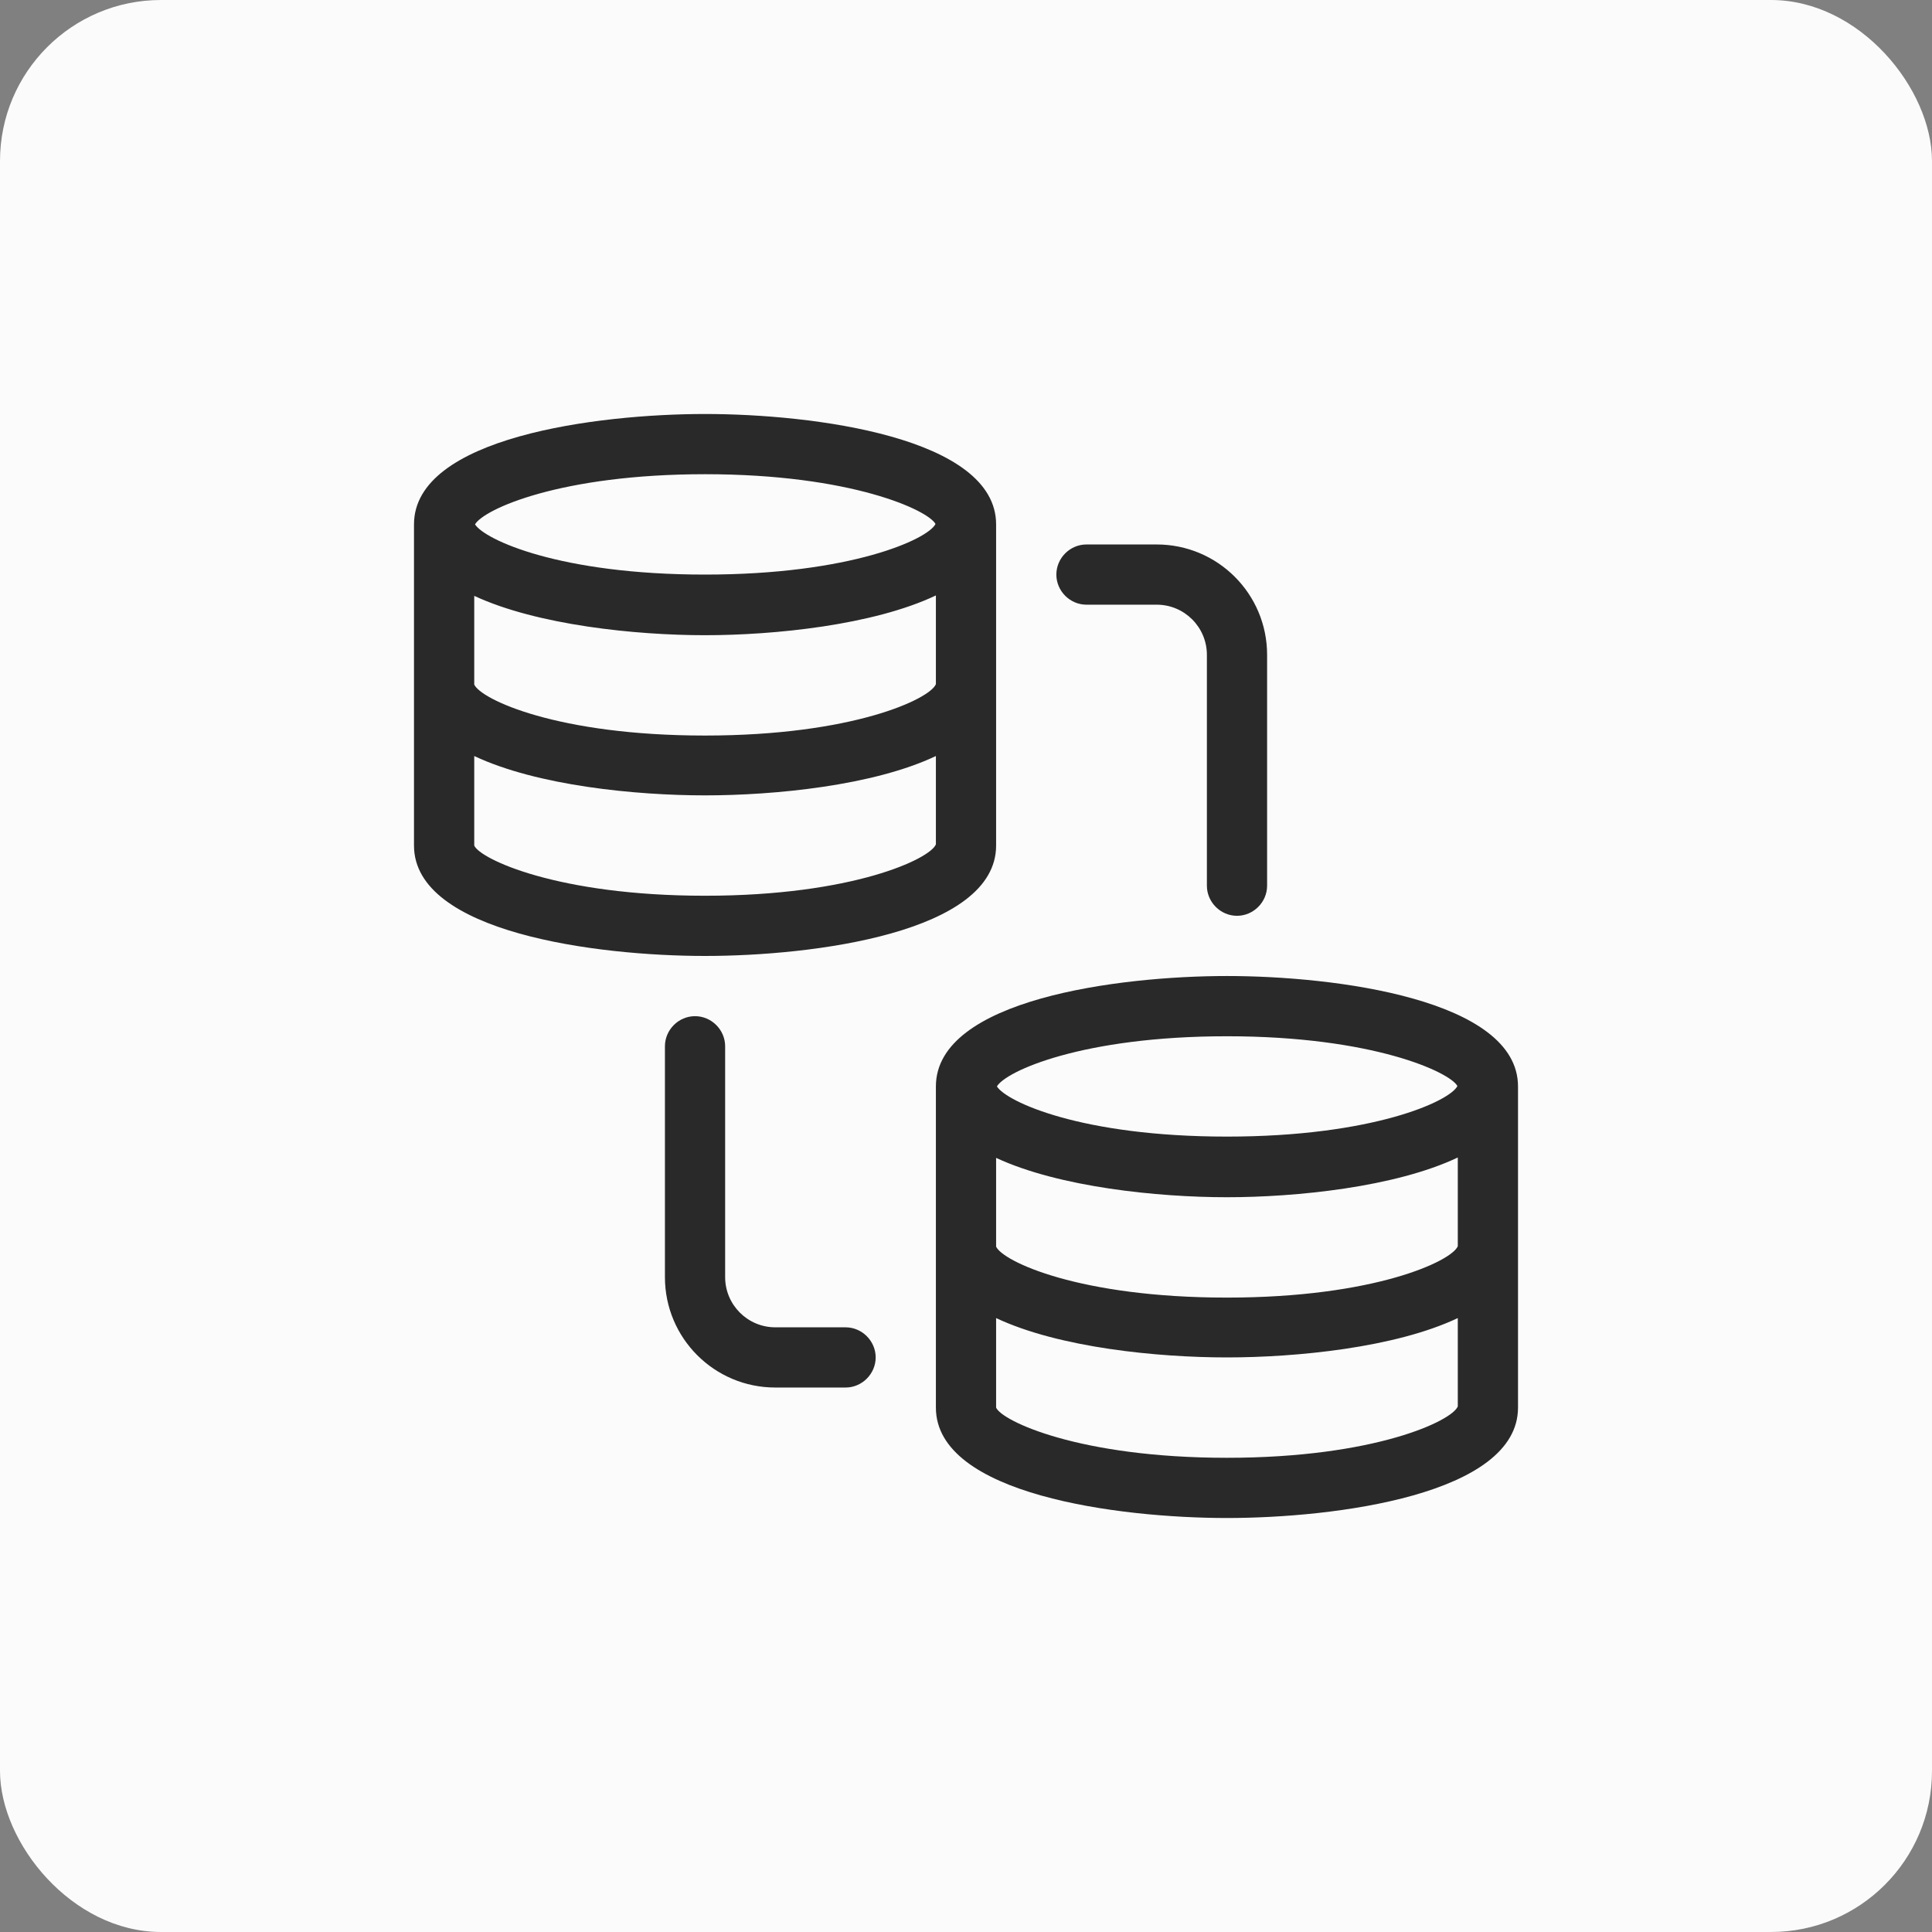 <svg width="60" height="60" viewBox="0 0 60 60" fill="none" xmlns="http://www.w3.org/2000/svg">
<rect x="0" y="0" width="60" height="60" fill="#808080" stroke="none"/>
<rect width="60" height="60" rx="5" fill="#FCFBFB"/>
<path d="M38.104 30.311C34.75 30.311 29.065 31.035 29.065 33.74V43.714C29.065 46.419 34.75 47.143 38.104 47.143C41.458 47.143 47.143 46.419 47.143 43.714V33.74C47.143 31.035 41.458 30.311 38.104 30.311ZM30.935 38.702V35.959C32.893 36.869 35.96 37.181 38.104 37.181C40.249 37.181 43.328 36.869 45.273 35.947V38.702C45.086 39.163 42.692 40.298 38.104 40.298C33.516 40.298 31.147 39.176 30.935 38.715V38.702ZM38.104 32.182C42.655 32.182 45.036 33.304 45.261 33.728C45.024 34.201 42.63 35.298 38.104 35.298C33.578 35.298 31.259 34.214 30.96 33.74C31.235 33.266 33.616 32.182 38.104 32.182ZM38.104 45.273C33.504 45.273 31.11 44.126 30.935 43.714V40.934C32.893 41.856 35.96 42.156 38.104 42.156C40.249 42.156 43.328 41.856 45.273 40.934V43.677C45.099 44.126 42.692 45.273 38.104 45.273ZM21.896 12.857C18.543 12.857 12.857 13.58 12.857 16.285V26.259C12.857 28.965 18.543 29.688 21.896 29.688C25.25 29.688 30.935 28.965 30.935 26.259V16.285C30.935 13.58 25.25 12.857 21.896 12.857ZM14.728 21.248V18.505C16.685 19.415 19.752 19.727 21.896 19.727C24.041 19.727 27.12 19.415 29.065 18.492V21.248C28.878 21.709 26.484 22.843 21.896 22.843C17.308 22.843 14.94 21.721 14.728 21.26V21.248ZM21.896 14.727C26.447 14.727 28.828 15.849 29.053 16.273C28.816 16.747 26.422 17.844 21.896 17.844C17.371 17.844 15.052 16.759 14.752 16.285C15.027 15.812 17.408 14.727 21.896 14.727ZM21.896 27.818C17.296 27.818 14.902 26.671 14.728 26.259V23.479C16.685 24.402 19.752 24.701 21.896 24.701C24.041 24.701 27.12 24.402 29.065 23.479V26.222C28.891 26.671 26.484 27.818 21.896 27.818ZM38.416 28.441C37.905 28.441 37.481 28.017 37.481 27.506V20.337C37.481 19.477 36.783 18.779 35.922 18.779H33.74C33.229 18.779 32.806 18.355 32.806 17.844C32.806 17.333 33.229 16.909 33.74 16.909H35.922C37.817 16.909 39.351 18.442 39.351 20.337V27.506C39.351 28.017 38.927 28.441 38.416 28.441ZM26.26 43.091H24.078C22.183 43.091 20.65 41.557 20.65 39.662V32.493C20.65 31.982 21.073 31.558 21.585 31.558C22.096 31.558 22.52 31.982 22.52 32.493V39.662C22.52 40.522 23.218 41.221 24.078 41.221H26.26C26.771 41.221 27.195 41.645 27.195 42.156C27.195 42.667 26.771 43.091 26.26 43.091Z" fill="#292929"/>
</svg>
